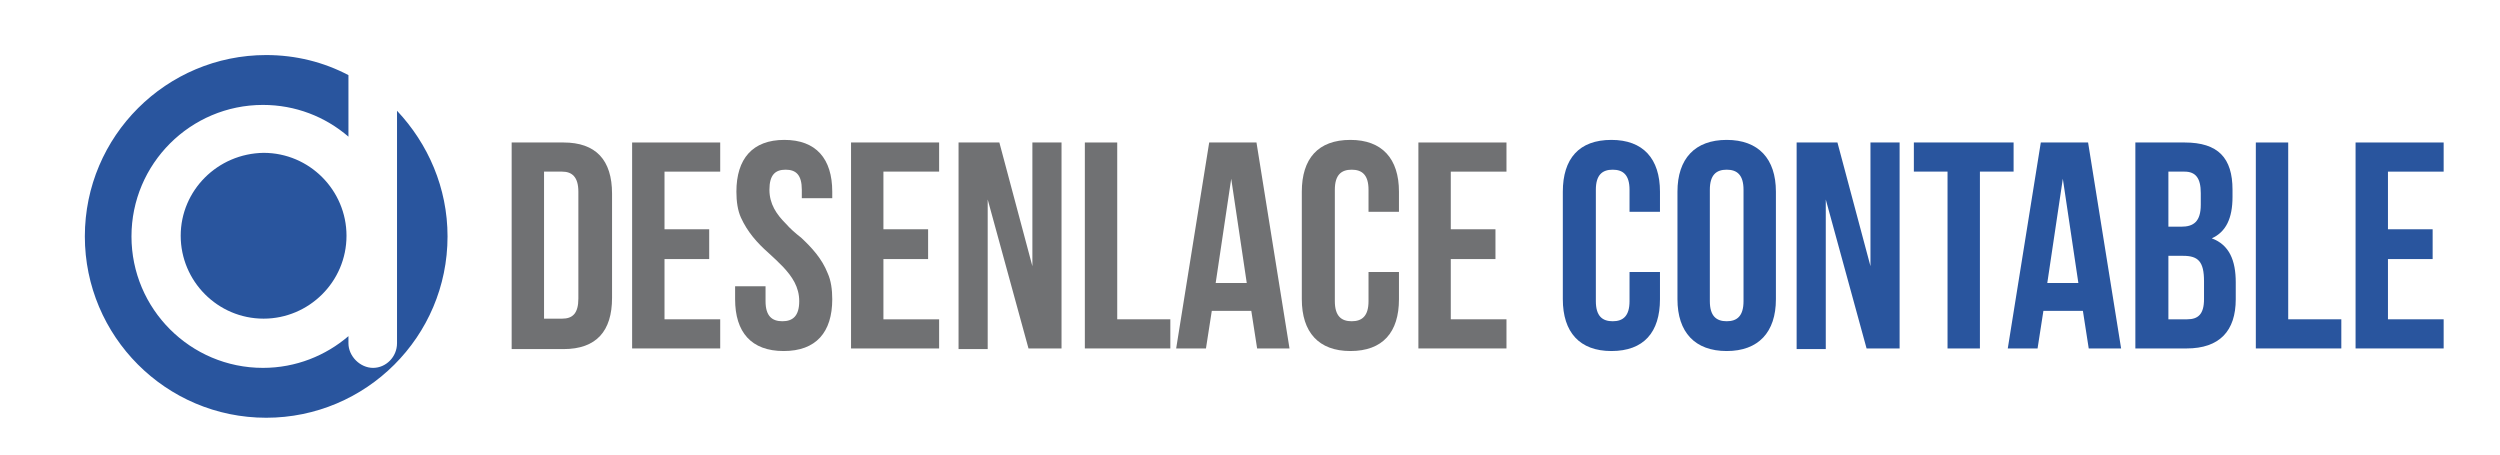 <?xml version="1.0" encoding="utf-8"?>
<!-- Generator: Adobe Illustrator 22.0.1, SVG Export Plug-In . SVG Version: 6.00 Build 0)  -->
<svg version="1.1" baseProfile="tiny" id="Capa_1" xmlns="http://www.w3.org/2000/svg" xmlns:xlink="http://www.w3.org/1999/xlink"
	 x="0px" y="0px" viewBox="0 0 386 70.3" xml:space="preserve">
<g>
	<path fill="#29559E" d="M61.3,17.1V53c0,2.1-1.7,3.8-3.7,3.8S53.8,55,53.8,53v-1.1c-3.5,3-8.1,4.9-13.2,4.9
		c-11.2,0-20.3-9.1-20.3-20.3c0-11.2,9.1-20.3,20.3-20.3c5,0,9.6,1.8,13.2,4.9v-9.5c-3.8-2-8.1-3.1-12.7-3.1c-15.4,0-28,12.5-28,28
		c0,15.4,12.5,28,28,28c15.4,0,28-12.5,28-28C69.1,29,66.1,22.2,61.3,17.1z"/>
	<path fill="#29559E" d="M27.9,36.4c0,7,5.7,12.8,12.8,12.8c7,0,12.8-5.7,12.8-12.8c0-7-5.7-12.8-12.8-12.8
		C33.6,23.7,27.9,29.4,27.9,36.4z"/>
</g>
<g>
	<path fill="#707173" d="M79,22H87c5,0,7.5,2.7,7.5,7.9V46c0,5.1-2.4,7.9-7.5,7.9H79V22z M84,26.5v22.7h2.8c1.6,0,2.5-0.8,2.5-3.1
		V29.6c0-2.3-1-3.1-2.5-3.1H84z"/>
	<path fill="#707173" d="M102.6,35.4h6.9V40h-6.9v9.3h8.6v4.5H97.6V22h13.6v4.5h-8.6V35.4z"/>
	<path fill="#707173" d="M121.1,21.6c4.9,0,7.4,2.9,7.4,8v1h-4.7v-1.3c0-2.3-0.9-3.1-2.5-3.1c-1.6,0-2.5,0.8-2.5,3.1
		c0,2.2,1.1,3.8,2.5,5.2c0.7,0.8,1.5,1.5,2.4,2.2c1.6,1.5,3.2,3.2,4.1,5.5c0.5,1.1,0.7,2.5,0.7,4c0,5.1-2.5,8-7.5,8s-7.5-2.9-7.5-8
		v-2h4.7v2.3c0,2.3,1,3.1,2.6,3.1c1.6,0,2.6-0.8,2.6-3.1c0-2.2-1.1-3.8-2.5-5.3c-0.7-0.7-1.5-1.5-2.3-2.2c-1.7-1.5-3.2-3.2-4.2-5.4
		c-0.5-1.1-0.7-2.5-0.7-4C113.7,24.5,116.2,21.6,121.1,21.6z"/>
	<path fill="#707173" d="M136.4,35.4h6.9V40h-6.9v9.3h8.6v4.5h-13.6V22H145v4.5h-8.6V35.4z"/>
	<path fill="#707173" d="M152.5,30.8v23.1H148V22h6.3l5.1,19.1V22h4.5v31.8h-5.1L152.5,30.8z"/>
	<path fill="#707173" d="M167.5,22h5v27.3h8.2v4.5h-13.2V22z"/>
	<path fill="#707173" d="M199.1,53.8h-5l-0.9-5.8h-6.1l-0.9,5.8h-4.6l5.1-31.8h7.3L199.1,53.8z M187.7,43.7h4.8l-2.4-16.1
		L187.7,43.7z"/>
	<path fill="#707173" d="M216,42v4.2c0,5.1-2.5,8-7.5,8c-4.9,0-7.5-2.9-7.5-8V29.6c0-5.1,2.5-8,7.5-8c4.9,0,7.5,2.9,7.5,8v3.1h-4.7
		v-3.4c0-2.3-1-3.1-2.6-3.1c-1.6,0-2.6,0.8-2.6,3.1v17.2c0,2.3,1,3.1,2.6,3.1c1.6,0,2.6-0.8,2.6-3.1V42H216z"/>
	<path fill="#707173" d="M224,35.4h6.9V40H224v9.3h8.6v4.5H219V22h13.6v4.5H224V35.4z"/>
	<path fill="#29559E" d="M256.3,42v4.2c0,5.1-2.5,8-7.5,8c-4.9,0-7.5-2.9-7.5-8V29.6c0-5.1,2.5-8,7.5-8c4.9,0,7.5,2.9,7.5,8v3.1
		h-4.7v-3.4c0-2.3-1-3.1-2.6-3.1c-1.6,0-2.6,0.8-2.6,3.1v17.2c0,2.3,1,3.1,2.6,3.1c1.6,0,2.6-0.8,2.6-3.1V42H256.3z"/>
	<path fill="#29559E" d="M259,29.6c0-5.1,2.7-8,7.6-8s7.6,2.9,7.6,8v16.6c0,5.1-2.7,8-7.6,8s-7.6-2.9-7.6-8V29.6z M264,46.5
		c0,2.3,1,3.1,2.6,3.1c1.6,0,2.6-0.8,2.6-3.1V29.3c0-2.3-1-3.1-2.6-3.1c-1.6,0-2.6,0.8-2.6,3.1V46.5z"/>
	<path fill="#29559E" d="M281.9,30.8v23.1h-4.5V22h6.3l5.1,19.1V22h4.5v31.8h-5.1L281.9,30.8z"/>
	<path fill="#29559E" d="M295.4,22h15.5v4.5h-5.2v27.3h-5V26.5h-5.2V22z"/>
	<path fill="#29559E" d="M327.5,53.8h-5l-0.9-5.8h-6.1l-0.9,5.8H310l5.1-31.8h7.3L327.5,53.8z M316.1,43.7h4.8l-2.4-16.1L316.1,43.7
		z"/>
	<path fill="#29559E" d="M337.3,22c5.2,0,7.4,2.4,7.4,7.3v1.1c0,3.3-1,5.4-3.2,6.4c2.7,1,3.7,3.4,3.7,6.8v2.6c0,4.9-2.5,7.6-7.6,7.6
		h-7.9V22H337.3z M334.8,26.5V35h2c1.9,0,3-0.8,3-3.4v-1.8c0-2.3-0.8-3.3-2.5-3.3H334.8z M334.8,39.5v9.8h2.9c1.7,0,2.6-0.8,2.6-3.1
		v-2.8c0-3-0.9-3.9-3.2-3.9H334.8z"/>
	<path fill="#29559E" d="M348.3,22h5v27.3h8.2v4.5h-13.2V22z"/>
	<path fill="#29559E" d="M368.7,35.4h6.9V40h-6.9v9.3h8.6v4.5h-13.6V22h13.6v4.5h-8.6V35.4z"/>
</g>
</svg>
